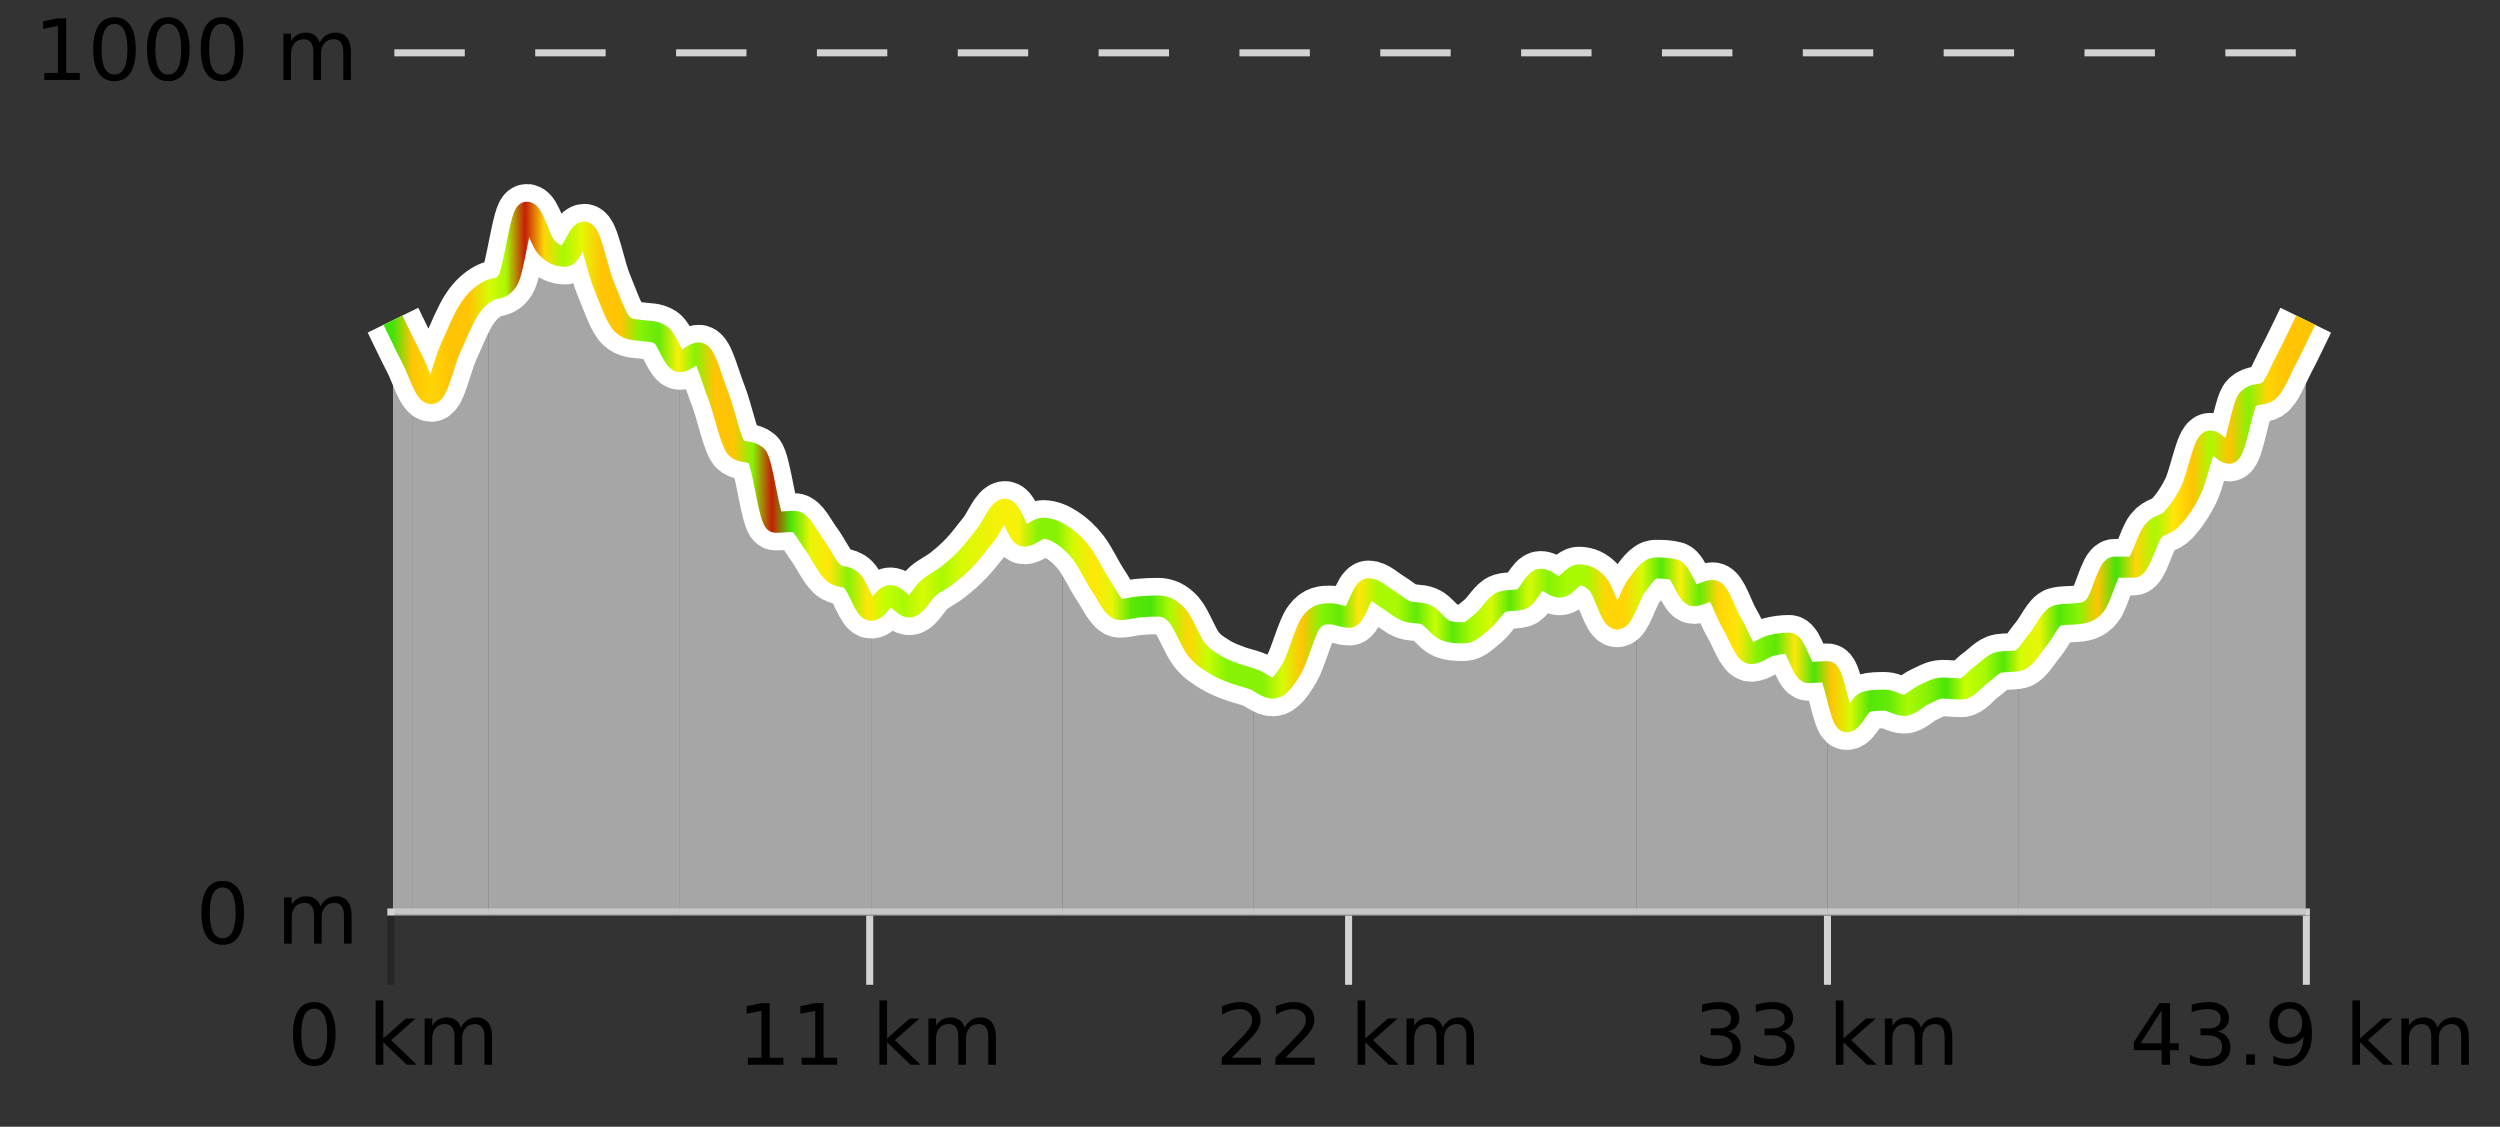 <?xml version="1.0" encoding="UTF-8"?>
<svg xmlns="http://www.w3.org/2000/svg" xmlns:xlink="http://www.w3.org/1999/xlink" width="355pt" height="160pt" viewBox="0 0 355 160" version="1.1">
<rect x="0" y="0" width="355" height="160" fill="#333333" stroke="none"/>
<defs>
<clipPath id="clip1">
  <path d="M 313 45 L 327.414 45 L 327.414 129.84 L 313 129.84 Z M 313 45 "/>
</clipPath>
<clipPath id="clip2">
  <path d="M 286 62 L 314 62 L 314 129.84 L 286 129.84 Z M 286 62 "/>
</clipPath>
<clipPath id="clip3">
  <path d="M 259 93 L 287 93 L 287 129.84 L 259 129.84 Z M 259 93 "/>
</clipPath>
<clipPath id="clip4">
  <path d="M 232 80 L 260 80 L 260 129.84 L 232 129.84 Z M 232 80 "/>
</clipPath>
<clipPath id="clip5">
  <path d="M 205 81 L 233 81 L 233 129.84 L 205 129.84 Z M 205 81 "/>
</clipPath>
<clipPath id="clip6">
  <path d="M 178 83 L 206 83 L 206 129.84 L 178 129.84 Z M 178 83 "/>
</clipPath>
<clipPath id="clip7">
  <path d="M 150 76 L 179 76 L 179 129.84 L 150 129.84 Z M 150 76 "/>
</clipPath>
<clipPath id="clip8">
  <path d="M 123 72 L 151 72 L 151 129.84 L 123 129.84 Z M 123 72 "/>
</clipPath>
<clipPath id="clip9">
  <path d="M 96 50 L 124 50 L 124 129.84 L 96 129.84 Z M 96 50 "/>
</clipPath>
<clipPath id="clip10">
  <path d="M 69 30 L 97 30 L 97 129.84 L 69 129.84 Z M 69 30 "/>
</clipPath>
<clipPath id="clip11">
  <path d="M 58 41 L 70 41 L 70 129.84 L 58 129.84 Z M 58 41 "/>
</clipPath>
<clipPath id="clip12">
  <path d="M 55.805 45 L 59 45 L 59 129.84 L 55.805 129.84 Z M 55.805 45 "/>
</clipPath>
<clipPath id="clip13">
  <path d="M 51.805 3.199 L 331.414 3.199 L 331.414 133.84 L 51.805 133.84 Z M 51.805 3.199 "/>
</clipPath>
<clipPath id="clip14">
  <path d="M 54.305 5.699 L 328.914 5.699 L 328.914 131.34 L 54.305 131.34 Z M 54.305 5.699 "/>
</clipPath>
<linearGradient id="linear0" gradientUnits="userSpaceOnUse" x1="55.803" y1="0" x2="327.414" y2="0" >
<stop offset="0" style="stop-color:rgb(26.275%,89.02%,3.529%);stop-opacity:1;"/>
<stop offset="0.01" style="stop-color:rgb(100%,76.863%,1.176%);stop-opacity:1;"/>
<stop offset="0.02" style="stop-color:rgb(100%,83.529%,2.353%);stop-opacity:1;"/>
<stop offset="0.03" style="stop-color:rgb(100%,76.863%,1.176%);stop-opacity:1;"/>
<stop offset="0.04" style="stop-color:rgb(100%,76.863%,1.176%);stop-opacity:1;"/>
<stop offset="0.05" style="stop-color:rgb(84.314%,98.039%,1.176%);stop-opacity:1;"/>
<stop offset="0.059" style="stop-color:rgb(66.275%,97.647%,0.784%);stop-opacity:1;"/>
<stop offset="0.069" style="stop-color:rgb(76.863%,11.765%,1.569%);stop-opacity:1;"/>
<stop offset="0.079" style="stop-color:rgb(100%,83.529%,2.353%);stop-opacity:1;"/>
<stop offset="0.089" style="stop-color:rgb(66.275%,97.647%,0.784%);stop-opacity:1;"/>
<stop offset="0.099" style="stop-color:rgb(90.588%,96.078%,2.353%);stop-opacity:1;"/>
<stop offset="0.109" style="stop-color:rgb(100%,76.863%,1.176%);stop-opacity:1;"/>
<stop offset="0.119" style="stop-color:rgb(100%,76.863%,1.176%);stop-opacity:1;"/>
<stop offset="0.129" style="stop-color:rgb(52.941%,94.902%,1.569%);stop-opacity:1;"/>
<stop offset="0.139" style="stop-color:rgb(39.608%,91.765%,2.745%);stop-opacity:1;"/>
<stop offset="0.149" style="stop-color:rgb(96.863%,94.51%,3.529%);stop-opacity:1;"/>
<stop offset="0.158" style="stop-color:rgb(52.941%,94.902%,1.569%);stop-opacity:1;"/>
<stop offset="0.168" style="stop-color:rgb(100%,76.863%,1.176%);stop-opacity:1;"/>
<stop offset="0.178" style="stop-color:rgb(100%,76.863%,1.176%);stop-opacity:1;"/>
<stop offset="0.188" style="stop-color:rgb(52.941%,94.902%,1.569%);stop-opacity:1;"/>
<stop offset="0.198" style="stop-color:rgb(76.863%,11.765%,1.569%);stop-opacity:1;"/>
<stop offset="0.208" style="stop-color:rgb(29.02%,89.412%,3.529%);stop-opacity:1;"/>
<stop offset="0.218" style="stop-color:rgb(90.588%,96.078%,2.353%);stop-opacity:1;"/>
<stop offset="0.228" style="stop-color:rgb(100%,90.196%,3.529%);stop-opacity:1;"/>
<stop offset="0.238" style="stop-color:rgb(52.941%,94.902%,1.569%);stop-opacity:1;"/>
<stop offset="0.248" style="stop-color:rgb(100%,90.196%,3.529%);stop-opacity:1;"/>
<stop offset="0.257" style="stop-color:rgb(78.039%,99.608%,0.392%);stop-opacity:1;"/>
<stop offset="0.267" style="stop-color:rgb(66.275%,97.647%,0.784%);stop-opacity:1;"/>
<stop offset="0.277" style="stop-color:rgb(84.314%,98.039%,1.176%);stop-opacity:1;"/>
<stop offset="0.287" style="stop-color:rgb(66.275%,97.647%,0.784%);stop-opacity:1;"/>
<stop offset="0.297" style="stop-color:rgb(84.314%,98.039%,1.176%);stop-opacity:1;"/>
<stop offset="0.307" style="stop-color:rgb(90.588%,96.078%,2.353%);stop-opacity:1;"/>
<stop offset="0.317" style="stop-color:rgb(96.863%,94.51%,3.529%);stop-opacity:1;"/>
<stop offset="0.327" style="stop-color:rgb(96.863%,94.51%,3.529%);stop-opacity:1;"/>
<stop offset="0.337" style="stop-color:rgb(52.941%,94.902%,1.569%);stop-opacity:1;"/>
<stop offset="0.347" style="stop-color:rgb(52.941%,94.902%,1.569%);stop-opacity:1;"/>
<stop offset="0.356" style="stop-color:rgb(84.314%,98.039%,1.176%);stop-opacity:1;"/>
<stop offset="0.366" style="stop-color:rgb(100%,90.196%,3.529%);stop-opacity:1;"/>
<stop offset="0.376" style="stop-color:rgb(90.588%,96.078%,2.353%);stop-opacity:1;"/>
<stop offset="0.386" style="stop-color:rgb(35.686%,90.98%,2.745%);stop-opacity:1;"/>
<stop offset="0.396" style="stop-color:rgb(29.02%,89.412%,3.529%);stop-opacity:1;"/>
<stop offset="0.406" style="stop-color:rgb(66.275%,97.647%,0.784%);stop-opacity:1;"/>
<stop offset="0.416" style="stop-color:rgb(100%,83.529%,2.353%);stop-opacity:1;"/>
<stop offset="0.426" style="stop-color:rgb(78.039%,99.608%,0.392%);stop-opacity:1;"/>
<stop offset="0.436" style="stop-color:rgb(52.941%,94.902%,1.569%);stop-opacity:1;"/>
<stop offset="0.446" style="stop-color:rgb(52.941%,94.902%,1.569%);stop-opacity:1;"/>
<stop offset="0.455" style="stop-color:rgb(52.941%,94.902%,1.569%);stop-opacity:1;"/>
<stop offset="0.465" style="stop-color:rgb(84.314%,98.039%,1.176%);stop-opacity:1;"/>
<stop offset="0.475" style="stop-color:rgb(100%,76.863%,1.176%);stop-opacity:1;"/>
<stop offset="0.485" style="stop-color:rgb(52.941%,94.902%,1.569%);stop-opacity:1;"/>
<stop offset="0.495" style="stop-color:rgb(38.431%,91.765%,2.745%);stop-opacity:1;"/>
<stop offset="0.505" style="stop-color:rgb(100%,90.196%,3.529%);stop-opacity:1;"/>
<stop offset="0.515" style="stop-color:rgb(66.275%,97.647%,0.784%);stop-opacity:1;"/>
<stop offset="0.525" style="stop-color:rgb(66.275%,97.647%,0.784%);stop-opacity:1;"/>
<stop offset="0.535" style="stop-color:rgb(38.431%,91.765%,2.745%);stop-opacity:1;"/>
<stop offset="0.545" style="stop-color:rgb(78.039%,99.608%,0.392%);stop-opacity:1;"/>
<stop offset="0.554" style="stop-color:rgb(35.686%,90.98%,2.745%);stop-opacity:1;"/>
<stop offset="0.564" style="stop-color:rgb(66.275%,97.647%,0.784%);stop-opacity:1;"/>
<stop offset="0.574" style="stop-color:rgb(84.314%,98.039%,1.176%);stop-opacity:1;"/>
<stop offset="0.584" style="stop-color:rgb(35.686%,90.98%,2.745%);stop-opacity:1;"/>
<stop offset="0.594" style="stop-color:rgb(84.314%,98.039%,1.176%);stop-opacity:1;"/>
<stop offset="0.604" style="stop-color:rgb(52.941%,94.902%,1.569%);stop-opacity:1;"/>
<stop offset="0.614" style="stop-color:rgb(66.275%,97.647%,0.784%);stop-opacity:1;"/>
<stop offset="0.624" style="stop-color:rgb(66.275%,97.647%,0.784%);stop-opacity:1;"/>
<stop offset="0.634" style="stop-color:rgb(100%,83.529%,2.353%);stop-opacity:1;"/>
<stop offset="0.644" style="stop-color:rgb(100%,83.529%,2.353%);stop-opacity:1;"/>
<stop offset="0.653" style="stop-color:rgb(84.314%,98.039%,1.176%);stop-opacity:1;"/>
<stop offset="0.663" style="stop-color:rgb(32.941%,90.588%,3.137%);stop-opacity:1;"/>
<stop offset="0.673" style="stop-color:rgb(96.863%,94.51%,3.529%);stop-opacity:1;"/>
<stop offset="0.683" style="stop-color:rgb(39.608%,91.765%,2.745%);stop-opacity:1;"/>
<stop offset="0.693" style="stop-color:rgb(100%,83.529%,2.353%);stop-opacity:1;"/>
<stop offset="0.703" style="stop-color:rgb(100%,90.196%,3.529%);stop-opacity:1;"/>
<stop offset="0.713" style="stop-color:rgb(52.941%,94.902%,1.569%);stop-opacity:1;"/>
<stop offset="0.723" style="stop-color:rgb(35.686%,90.98%,2.745%);stop-opacity:1;"/>
<stop offset="0.733" style="stop-color:rgb(100%,90.196%,3.529%);stop-opacity:1;"/>
<stop offset="0.743" style="stop-color:rgb(29.02%,89.412%,3.529%);stop-opacity:1;"/>
<stop offset="0.752" style="stop-color:rgb(100%,76.863%,1.176%);stop-opacity:1;"/>
<stop offset="0.762" style="stop-color:rgb(84.314%,98.039%,1.176%);stop-opacity:1;"/>
<stop offset="0.772" style="stop-color:rgb(32.941%,90.588%,3.137%);stop-opacity:1;"/>
<stop offset="0.782" style="stop-color:rgb(39.608%,91.765%,2.745%);stop-opacity:1;"/>
<stop offset="0.792" style="stop-color:rgb(66.275%,97.647%,0.784%);stop-opacity:1;"/>
<stop offset="0.802" style="stop-color:rgb(52.941%,94.902%,1.569%);stop-opacity:1;"/>
<stop offset="0.812" style="stop-color:rgb(29.02%,89.412%,3.529%);stop-opacity:1;"/>
<stop offset="0.822" style="stop-color:rgb(78.039%,99.608%,0.392%);stop-opacity:1;"/>
<stop offset="0.832" style="stop-color:rgb(66.275%,97.647%,0.784%);stop-opacity:1;"/>
<stop offset="0.842" style="stop-color:rgb(32.941%,90.588%,3.137%);stop-opacity:1;"/>
<stop offset="0.851" style="stop-color:rgb(84.314%,98.039%,1.176%);stop-opacity:1;"/>
<stop offset="0.861" style="stop-color:rgb(90.588%,96.078%,2.353%);stop-opacity:1;"/>
<stop offset="0.871" style="stop-color:rgb(32.941%,90.588%,3.137%);stop-opacity:1;"/>
<stop offset="0.881" style="stop-color:rgb(52.941%,94.902%,1.569%);stop-opacity:1;"/>
<stop offset="0.891" style="stop-color:rgb(100%,76.863%,1.176%);stop-opacity:1;"/>
<stop offset="0.901" style="stop-color:rgb(26.275%,89.02%,3.529%);stop-opacity:1;"/>
<stop offset="0.911" style="stop-color:rgb(100%,83.529%,2.353%);stop-opacity:1;"/>
<stop offset="0.921" style="stop-color:rgb(66.275%,97.647%,0.784%);stop-opacity:1;"/>
<stop offset="0.931" style="stop-color:rgb(100%,90.196%,3.529%);stop-opacity:1;"/>
<stop offset="0.941" style="stop-color:rgb(100%,76.863%,1.176%);stop-opacity:1;"/>
<stop offset="0.95" style="stop-color:rgb(66.275%,97.647%,0.784%);stop-opacity:1;"/>
<stop offset="0.96" style="stop-color:rgb(100%,76.863%,1.176%);stop-opacity:1;"/>
<stop offset="0.97" style="stop-color:rgb(52.941%,94.902%,1.569%);stop-opacity:1;"/>
<stop offset="0.98" style="stop-color:rgb(100%,83.529%,2.353%);stop-opacity:1;"/>
<stop offset="0.99" style="stop-color:rgb(100%,76.863%,1.176%);stop-opacity:1;"/>
<stop offset="1" style="stop-color:rgb(100%,76.863%,1.176%);stop-opacity:1;"/>
</linearGradient>
</defs>
<g id="surface1">
<path style="fill:none;stroke-width:1;stroke-linecap:butt;stroke-linejoin:miter;stroke:rgb(0%,0%,0%);stroke-opacity:0.247;stroke-miterlimit:10;" d="M 55.5 130 L 55.5 139.84 "/>
<path style="fill:none;stroke-width:1;stroke-linecap:butt;stroke-linejoin:miter;stroke:rgb(82.353%,82.353%,82.353%);stroke-opacity:1;stroke-miterlimit:10;" d="M 123.5 130 L 123.5 139.84 "/>
<path style="fill:none;stroke-width:1;stroke-linecap:butt;stroke-linejoin:miter;stroke:rgb(82.353%,82.353%,82.353%);stroke-opacity:1;stroke-miterlimit:10;" d="M 191.5 130 L 191.5 139.84 "/>
<path style="fill:none;stroke-width:1;stroke-linecap:butt;stroke-linejoin:miter;stroke:rgb(82.353%,82.353%,82.353%);stroke-opacity:1;stroke-miterlimit:10;" d="M 259.5 130 L 259.5 139.84 "/>
<path style="fill:none;stroke-width:1;stroke-linecap:butt;stroke-linejoin:miter;stroke:rgb(82.353%,82.353%,82.353%);stroke-opacity:1;stroke-miterlimit:10;" d="M 327.5 130 L 327.5 139.84 "/>
<path style="fill:none;stroke-width:1;stroke-linecap:butt;stroke-linejoin:miter;stroke:rgb(82.353%,82.353%,82.353%);stroke-opacity:1;stroke-miterlimit:10;" d="M 55 129.5 L 328 129.5 "/>
<path style=" stroke:none;fill-rule:nonzero;fill:rgb(0%,0%,0%);fill-opacity:1;" d="M 44.617 143.227 C 44.012 143.227 43.555 143.531 43.242 144.133 C 42.938 144.727 42.789 145.629 42.789 146.836 C 42.789 148.035 42.938 148.938 43.242 149.539 C 43.555 150.133 44.012 150.43 44.617 150.43 C 45.23 150.43 45.688 150.133 45.992 149.539 C 46.305 148.938 46.461 148.035 46.461 146.836 C 46.461 145.629 46.305 144.727 45.992 144.133 C 45.688 143.531 45.23 143.227 44.617 143.227 Z M 44.617 142.289 C 45.594 142.289 46.344 142.68 46.867 143.461 C 47.387 144.234 47.648 145.359 47.648 146.836 C 47.648 148.305 47.387 149.43 46.867 150.211 C 46.344 150.984 45.594 151.367 44.617 151.367 C 43.637 151.367 42.887 150.984 42.367 150.211 C 41.855 149.43 41.602 148.305 41.602 146.836 C 41.602 145.359 41.855 144.234 42.367 143.461 C 42.887 142.68 43.637 142.289 44.617 142.289 Z M 53.348 142.07 L 54.426 142.07 L 54.426 147.461 L 57.645 144.633 L 59.02 144.633 L 55.535 147.695 L 59.176 151.195 L 57.77 151.195 L 54.426 147.992 L 54.426 151.195 L 53.348 151.195 Z M 65.438 145.898 C 65.707 145.41 66.031 145.051 66.406 144.82 C 66.781 144.594 67.223 144.477 67.734 144.477 C 68.422 144.477 68.945 144.719 69.312 145.195 C 69.688 145.676 69.875 146.352 69.875 147.227 L 69.875 151.195 L 68.797 151.195 L 68.797 147.273 C 68.797 146.641 68.68 146.172 68.453 145.867 C 68.234 145.566 67.895 145.414 67.438 145.414 C 66.875 145.414 66.43 145.602 66.109 145.977 C 65.785 146.344 65.625 146.848 65.625 147.492 L 65.625 151.195 L 64.547 151.195 L 64.547 147.273 C 64.547 146.641 64.43 146.172 64.203 145.867 C 63.984 145.566 63.641 145.414 63.172 145.414 C 62.617 145.414 62.18 145.602 61.859 145.977 C 61.535 146.344 61.375 146.848 61.375 147.492 L 61.375 151.195 L 60.297 151.195 L 60.297 144.633 L 61.375 144.633 L 61.375 145.648 C 61.625 145.254 61.922 144.961 62.266 144.773 C 62.609 144.578 63.016 144.477 63.484 144.477 C 63.961 144.477 64.367 144.598 64.703 144.836 C 65.035 145.078 65.281 145.43 65.438 145.898 Z M 40.805 140.055 "/>
<path style=" stroke:none;fill-rule:nonzero;fill:rgb(0%,0%,0%);fill-opacity:1;" d="M 106.191 150.195 L 108.129 150.195 L 108.129 143.523 L 106.02 143.945 L 106.02 142.867 L 108.113 142.445 L 109.301 142.445 L 109.301 150.195 L 111.238 150.195 L 111.238 151.195 L 106.191 151.195 Z M 113.828 150.195 L 115.766 150.195 L 115.766 143.523 L 113.656 143.945 L 113.656 142.867 L 115.75 142.445 L 116.938 142.445 L 116.938 150.195 L 118.875 150.195 L 118.875 151.195 L 113.828 151.195 Z M 124.883 142.07 L 125.961 142.07 L 125.961 147.461 L 129.18 144.633 L 130.555 144.633 L 127.07 147.695 L 130.711 151.195 L 129.305 151.195 L 125.961 147.992 L 125.961 151.195 L 124.883 151.195 Z M 136.977 145.898 C 137.246 145.41 137.57 145.051 137.945 144.82 C 138.32 144.594 138.762 144.477 139.273 144.477 C 139.961 144.477 140.484 144.719 140.852 145.195 C 141.227 145.676 141.414 146.352 141.414 147.227 L 141.414 151.195 L 140.336 151.195 L 140.336 147.273 C 140.336 146.641 140.219 146.172 139.992 145.867 C 139.773 145.566 139.434 145.414 138.977 145.414 C 138.414 145.414 137.969 145.602 137.648 145.977 C 137.324 146.344 137.164 146.848 137.164 147.492 L 137.164 151.195 L 136.086 151.195 L 136.086 147.273 C 136.086 146.641 135.969 146.172 135.742 145.867 C 135.523 145.566 135.18 145.414 134.711 145.414 C 134.156 145.414 133.719 145.602 133.398 145.977 C 133.074 146.344 132.914 146.848 132.914 147.492 L 132.914 151.195 L 131.836 151.195 L 131.836 144.633 L 132.914 144.633 L 132.914 145.648 C 133.164 145.254 133.461 144.961 133.805 144.773 C 134.148 144.578 134.555 144.477 135.023 144.477 C 135.5 144.477 135.906 144.598 136.242 144.836 C 136.574 145.078 136.82 145.43 136.977 145.898 Z M 104.707 140.055 "/>
<path style=" stroke:none;fill-rule:nonzero;fill:rgb(0%,0%,0%);fill-opacity:1;" d="M 174.906 150.195 L 179.047 150.195 L 179.047 151.195 L 173.484 151.195 L 173.484 150.195 C 173.93 149.738 174.539 149.117 175.312 148.336 C 176.094 147.547 176.582 147.035 176.781 146.805 C 177.164 146.391 177.43 146.035 177.578 145.742 C 177.734 145.441 177.812 145.148 177.812 144.867 C 177.812 144.398 177.645 144.02 177.312 143.727 C 176.988 143.438 176.566 143.289 176.047 143.289 C 175.672 143.289 175.273 143.352 174.859 143.477 C 174.453 143.602 174.016 143.801 173.547 144.07 L 173.547 142.867 C 174.023 142.68 174.469 142.539 174.875 142.445 C 175.289 142.344 175.672 142.289 176.016 142.289 C 176.922 142.289 177.645 142.52 178.188 142.977 C 178.727 143.426 179 144.031 179 144.789 C 179 145.145 178.93 145.484 178.797 145.805 C 178.66 146.129 178.414 146.508 178.062 146.945 C 177.957 147.062 177.645 147.391 177.125 147.93 C 176.602 148.473 175.863 149.227 174.906 150.195 Z M 182.539 150.195 L 186.68 150.195 L 186.68 151.195 L 181.117 151.195 L 181.117 150.195 C 181.562 149.738 182.172 149.117 182.945 148.336 C 183.727 147.547 184.215 147.035 184.414 146.805 C 184.797 146.391 185.062 146.035 185.211 145.742 C 185.367 145.441 185.445 145.148 185.445 144.867 C 185.445 144.398 185.277 144.02 184.945 143.727 C 184.621 143.438 184.199 143.289 183.68 143.289 C 183.305 143.289 182.906 143.352 182.492 143.477 C 182.086 143.602 181.648 143.801 181.18 144.07 L 181.18 142.867 C 181.656 142.68 182.102 142.539 182.508 142.445 C 182.922 142.344 183.305 142.289 183.648 142.289 C 184.555 142.289 185.277 142.52 185.82 142.977 C 186.359 143.426 186.633 144.031 186.633 144.789 C 186.633 145.145 186.562 145.484 186.43 145.805 C 186.293 146.129 186.047 146.508 185.695 146.945 C 185.59 147.062 185.277 147.391 184.758 147.93 C 184.234 148.473 183.496 149.227 182.539 150.195 Z M 192.789 142.07 L 193.867 142.07 L 193.867 147.461 L 197.086 144.633 L 198.461 144.633 L 194.977 147.695 L 198.617 151.195 L 197.211 151.195 L 193.867 147.992 L 193.867 151.195 L 192.789 151.195 Z M 204.875 145.898 C 205.145 145.41 205.469 145.051 205.844 144.82 C 206.219 144.594 206.66 144.477 207.172 144.477 C 207.859 144.477 208.383 144.719 208.75 145.195 C 209.125 145.676 209.312 146.352 209.312 147.227 L 209.312 151.195 L 208.234 151.195 L 208.234 147.273 C 208.234 146.641 208.117 146.172 207.891 145.867 C 207.672 145.566 207.332 145.414 206.875 145.414 C 206.312 145.414 205.867 145.602 205.547 145.977 C 205.223 146.344 205.062 146.848 205.062 147.492 L 205.062 151.195 L 203.984 151.195 L 203.984 147.273 C 203.984 146.641 203.867 146.172 203.641 145.867 C 203.422 145.566 203.078 145.414 202.609 145.414 C 202.055 145.414 201.617 145.602 201.297 145.977 C 200.973 146.344 200.812 146.848 200.812 147.492 L 200.812 151.195 L 199.734 151.195 L 199.734 144.633 L 200.812 144.633 L 200.812 145.648 C 201.062 145.254 201.359 144.961 201.703 144.773 C 202.047 144.578 202.453 144.477 202.922 144.477 C 203.398 144.477 203.805 144.598 204.141 144.836 C 204.473 145.078 204.719 145.43 204.875 145.898 Z M 172.609 140.055 "/>
<path style=" stroke:none;fill-rule:nonzero;fill:rgb(0%,0%,0%);fill-opacity:1;" d="M 245.387 146.477 C 245.949 146.602 246.387 146.859 246.699 147.242 C 247.02 147.617 247.184 148.086 247.184 148.648 C 247.184 149.516 246.887 150.188 246.293 150.664 C 245.699 151.133 244.855 151.367 243.762 151.367 C 243.395 151.367 243.016 151.328 242.621 151.258 C 242.234 151.188 241.84 151.078 241.434 150.93 L 241.434 149.789 C 241.754 149.977 242.109 150.125 242.496 150.227 C 242.891 150.32 243.301 150.367 243.73 150.367 C 244.469 150.367 245.031 150.223 245.418 149.93 C 245.812 149.641 246.012 149.211 246.012 148.648 C 246.012 148.141 245.828 147.738 245.465 147.445 C 245.098 147.156 244.598 147.008 243.965 147.008 L 242.934 147.008 L 242.934 146.039 L 244.012 146.039 C 244.582 146.039 245.027 145.926 245.34 145.695 C 245.652 145.457 245.809 145.117 245.809 144.68 C 245.809 144.234 245.645 143.891 245.324 143.648 C 245.012 143.41 244.559 143.289 243.965 143.289 C 243.629 143.289 243.277 143.328 242.902 143.398 C 242.535 143.461 242.129 143.566 241.684 143.711 L 241.684 142.664 C 242.141 142.539 242.562 142.445 242.949 142.383 C 243.344 142.32 243.715 142.289 244.059 142.289 C 244.965 142.289 245.676 142.492 246.199 142.898 C 246.719 143.305 246.98 143.859 246.98 144.555 C 246.98 145.047 246.84 145.457 246.559 145.789 C 246.285 146.125 245.895 146.352 245.387 146.477 Z M 253.023 146.477 C 253.586 146.602 254.023 146.859 254.336 147.242 C 254.656 147.617 254.82 148.086 254.82 148.648 C 254.82 149.516 254.523 150.188 253.93 150.664 C 253.336 151.133 252.492 151.367 251.398 151.367 C 251.031 151.367 250.652 151.328 250.258 151.258 C 249.871 151.188 249.477 151.078 249.07 150.93 L 249.07 149.789 C 249.391 149.977 249.746 150.125 250.133 150.227 C 250.527 150.32 250.938 150.367 251.367 150.367 C 252.105 150.367 252.668 150.223 253.055 149.93 C 253.449 149.641 253.648 149.211 253.648 148.648 C 253.648 148.141 253.465 147.738 253.102 147.445 C 252.734 147.156 252.234 147.008 251.602 147.008 L 250.57 147.008 L 250.57 146.039 L 251.648 146.039 C 252.219 146.039 252.664 145.926 252.977 145.695 C 253.289 145.457 253.445 145.117 253.445 144.68 C 253.445 144.234 253.281 143.891 252.961 143.648 C 252.648 143.41 252.195 143.289 251.602 143.289 C 251.266 143.289 250.914 143.328 250.539 143.398 C 250.172 143.461 249.766 143.566 249.32 143.711 L 249.32 142.664 C 249.777 142.539 250.199 142.445 250.586 142.383 C 250.98 142.32 251.352 142.289 251.695 142.289 C 252.602 142.289 253.312 142.492 253.836 142.898 C 254.355 143.305 254.617 143.859 254.617 144.555 C 254.617 145.047 254.477 145.457 254.195 145.789 C 253.922 146.125 253.531 146.352 253.023 146.477 Z M 260.688 142.07 L 261.766 142.07 L 261.766 147.461 L 264.984 144.633 L 266.359 144.633 L 262.875 147.695 L 266.516 151.195 L 265.109 151.195 L 261.766 147.992 L 261.766 151.195 L 260.688 151.195 Z M 272.781 145.898 C 273.051 145.41 273.375 145.051 273.75 144.82 C 274.125 144.594 274.566 144.477 275.078 144.477 C 275.766 144.477 276.289 144.719 276.656 145.195 C 277.031 145.676 277.219 146.352 277.219 147.227 L 277.219 151.195 L 276.141 151.195 L 276.141 147.273 C 276.141 146.641 276.023 146.172 275.797 145.867 C 275.578 145.566 275.238 145.414 274.781 145.414 C 274.219 145.414 273.773 145.602 273.453 145.977 C 273.129 146.344 272.969 146.848 272.969 147.492 L 272.969 151.195 L 271.891 151.195 L 271.891 147.273 C 271.891 146.641 271.773 146.172 271.547 145.867 C 271.328 145.566 270.984 145.414 270.516 145.414 C 269.961 145.414 269.523 145.602 269.203 145.977 C 268.879 146.344 268.719 146.848 268.719 147.492 L 268.719 151.195 L 267.641 151.195 L 267.641 144.633 L 268.719 144.633 L 268.719 145.648 C 268.969 145.254 269.266 144.961 269.609 144.773 C 269.953 144.578 270.359 144.477 270.828 144.477 C 271.305 144.477 271.711 144.598 272.047 144.836 C 272.379 145.078 272.625 145.43 272.781 145.898 Z M 240.512 140.055 "/>
<path style=" stroke:none;fill-rule:nonzero;fill:rgb(0%,0%,0%);fill-opacity:1;" d="M 306.945 143.477 L 303.961 148.148 L 306.945 148.148 Z M 306.633 142.445 L 308.133 142.445 L 308.133 148.148 L 309.383 148.148 L 309.383 149.133 L 308.133 149.133 L 308.133 151.195 L 306.945 151.195 L 306.945 149.133 L 303.008 149.133 L 303.008 147.992 Z M 314.922 146.477 C 315.484 146.602 315.922 146.859 316.234 147.242 C 316.555 147.617 316.719 148.086 316.719 148.648 C 316.719 149.516 316.422 150.188 315.828 150.664 C 315.234 151.133 314.391 151.367 313.297 151.367 C 312.93 151.367 312.551 151.328 312.156 151.258 C 311.77 151.188 311.375 151.078 310.969 150.93 L 310.969 149.789 C 311.289 149.977 311.645 150.125 312.031 150.227 C 312.426 150.32 312.836 150.367 313.266 150.367 C 314.004 150.367 314.566 150.223 314.953 149.93 C 315.348 149.641 315.547 149.211 315.547 148.648 C 315.547 148.141 315.363 147.738 315 147.445 C 314.633 147.156 314.133 147.008 313.5 147.008 L 312.469 147.008 L 312.469 146.039 L 313.547 146.039 C 314.117 146.039 314.562 145.926 314.875 145.695 C 315.188 145.457 315.344 145.117 315.344 144.68 C 315.344 144.234 315.18 143.891 314.859 143.648 C 314.547 143.41 314.094 143.289 313.5 143.289 C 313.164 143.289 312.812 143.328 312.438 143.398 C 312.07 143.461 311.664 143.566 311.219 143.711 L 311.219 142.664 C 311.676 142.539 312.098 142.445 312.484 142.383 C 312.879 142.32 313.25 142.289 313.594 142.289 C 314.5 142.289 315.211 142.492 315.734 142.898 C 316.254 143.305 316.516 143.859 316.516 144.555 C 316.516 145.047 316.375 145.457 316.094 145.789 C 315.82 146.125 315.43 146.352 314.922 146.477 Z M 318.965 149.711 L 320.199 149.711 L 320.199 151.195 L 318.965 151.195 Z M 322.812 151.008 L 322.812 149.93 C 323.113 150.078 323.414 150.188 323.719 150.258 C 324.02 150.332 324.32 150.367 324.625 150.367 C 325.406 150.367 326 150.109 326.406 149.586 C 326.82 149.055 327.055 148.254 327.109 147.18 C 326.891 147.523 326.602 147.785 326.25 147.961 C 325.906 148.141 325.52 148.227 325.094 148.227 C 324.219 148.227 323.523 147.969 323.016 147.445 C 322.504 146.914 322.25 146.188 322.25 145.258 C 322.25 144.363 322.516 143.645 323.047 143.102 C 323.578 142.562 324.285 142.289 325.172 142.289 C 326.18 142.289 326.953 142.68 327.484 143.461 C 328.023 144.234 328.297 145.359 328.297 146.836 C 328.297 148.211 327.969 149.312 327.312 150.133 C 326.656 150.957 325.773 151.367 324.672 151.367 C 324.367 151.367 324.066 151.336 323.766 151.273 C 323.461 151.219 323.145 151.133 322.812 151.008 Z M 325.172 147.305 C 325.703 147.305 326.125 147.125 326.438 146.758 C 326.75 146.395 326.906 145.895 326.906 145.258 C 326.906 144.633 326.75 144.141 326.438 143.773 C 326.125 143.41 325.703 143.227 325.172 143.227 C 324.641 143.227 324.219 143.41 323.906 143.773 C 323.602 144.141 323.453 144.633 323.453 145.258 C 323.453 145.895 323.602 146.395 323.906 146.758 C 324.219 147.125 324.641 147.305 325.172 147.305 Z M 334.039 142.07 L 335.117 142.07 L 335.117 147.461 L 338.336 144.633 L 339.711 144.633 L 336.227 147.695 L 339.867 151.195 L 338.461 151.195 L 335.117 147.992 L 335.117 151.195 L 334.039 151.195 Z M 346.133 145.898 C 346.402 145.41 346.727 145.051 347.102 144.82 C 347.477 144.594 347.918 144.477 348.43 144.477 C 349.117 144.477 349.641 144.719 350.008 145.195 C 350.383 145.676 350.57 146.352 350.57 147.227 L 350.57 151.195 L 349.492 151.195 L 349.492 147.273 C 349.492 146.641 349.375 146.172 349.148 145.867 C 348.93 145.566 348.59 145.414 348.133 145.414 C 347.57 145.414 347.125 145.602 346.805 145.977 C 346.48 146.344 346.32 146.848 346.32 147.492 L 346.32 151.195 L 345.242 151.195 L 345.242 147.273 C 345.242 146.641 345.125 146.172 344.898 145.867 C 344.68 145.566 344.336 145.414 343.867 145.414 C 343.312 145.414 342.875 145.602 342.555 145.977 C 342.23 146.344 342.07 146.848 342.07 147.492 L 342.07 151.195 L 340.992 151.195 L 340.992 144.633 L 342.07 144.633 L 342.07 145.648 C 342.32 145.254 342.617 144.961 342.961 144.773 C 343.305 144.578 343.711 144.477 344.18 144.477 C 344.656 144.477 345.062 144.598 345.398 144.836 C 345.73 145.078 345.977 145.43 346.133 145.898 Z M 302.414 140.055 "/>
<path style="fill:none;stroke-width:1;stroke-linecap:butt;stroke-linejoin:miter;stroke:rgb(82.353%,82.353%,82.353%);stroke-opacity:1;stroke-dasharray:10,10;stroke-miterlimit:10;" d="M 56 7.5 L 327.414 7.5 "/>
<path style="fill:none;stroke-width:1;stroke-linecap:butt;stroke-linejoin:miter;stroke:rgb(0%,0%,0%);stroke-opacity:0.247;stroke-miterlimit:10;" d="M 56 129.5 L 327.414 129.5 "/>
<g clip-path="url(#clip1)" clip-rule="nonzero">
<path style=" stroke:none;fill-rule:nonzero;fill:rgb(84.706%,84.706%,84.706%);fill-opacity:0.698;" d="M 313.832 62.633 C 314.738 63.207 315.645 64.352 316.551 64.352 C 317.453 64.352 318.359 57.449 319.266 56.625 C 320.172 55.801 321.078 56.176 321.98 55.645 C 322.887 55.109 323.793 52.68 324.699 50.984 C 325.602 49.285 326.508 47.305 327.414 45.465 L 327.414 129.84 L 313.832 129.84 Z M 313.832 62.633 "/>
</g>
<g clip-path="url(#clip2)" clip-rule="nonzero">
<path style=" stroke:none;fill-rule:nonzero;fill:rgb(84.706%,84.706%,84.706%);fill-opacity:0.698;" d="M 286.672 93.785 C 287.578 92.801 288.484 91.902 289.387 90.84 C 290.293 89.777 291.199 87.633 292.105 87.406 C 293.012 87.18 293.914 87.254 294.82 87.16 C 295.727 87.07 296.633 87.039 297.535 85.934 C 298.441 84.832 299.348 80.539 300.254 80.539 C 301.16 80.539 302.062 80.539 302.969 80.539 C 303.875 80.539 304.781 76.656 305.684 75.512 C 306.59 74.367 307.496 74.652 308.402 73.672 C 309.309 72.691 310.211 71.465 311.117 69.625 C 312.023 67.785 312.93 64.965 313.832 62.633 L 313.832 129.84 L 286.672 129.84 Z M 286.672 93.785 "/>
</g>
<g clip-path="url(#clip3)" clip-rule="nonzero">
<path style=" stroke:none;fill-rule:nonzero;fill:rgb(84.706%,84.706%,84.706%);fill-opacity:0.698;" d="M 259.512 95.379 C 260.418 97.75 261.32 102.492 262.227 102.492 C 263.133 102.492 264.039 99.914 264.945 99.672 C 265.848 99.426 266.754 99.426 267.66 99.426 C 268.566 99.426 269.469 100.16 270.375 100.16 C 271.281 100.16 272.188 99.098 273.094 98.688 C 273.996 98.281 274.902 97.707 275.809 97.707 C 276.715 97.707 277.617 97.832 278.523 97.832 C 279.43 97.832 280.336 96.504 281.238 95.867 C 282.145 95.234 283.051 94.27 283.957 94.027 C 284.863 93.789 285.766 93.84 286.672 93.785 L 286.672 129.84 L 259.512 129.84 Z M 259.512 95.379 "/>
</g>
<g clip-path="url(#clip4)" clip-rule="nonzero">
<path style=" stroke:none;fill-rule:nonzero;fill:rgb(84.706%,84.706%,84.706%);fill-opacity:0.698;" d="M 232.352 83.238 C 233.254 82.379 234.16 80.66 235.066 80.66 C 235.973 80.66 236.879 80.66 237.781 80.906 C 238.688 81.152 239.594 84.586 240.5 84.586 C 241.402 84.586 242.309 83.852 243.215 83.852 C 244.121 83.852 245.023 87.02 245.93 88.512 C 246.836 90.004 247.742 92.801 248.648 92.801 C 249.551 92.801 250.457 91.945 251.363 91.699 C 252.27 91.453 253.172 91.332 254.078 91.332 C 254.984 91.332 255.891 95.5 256.797 95.5 C 257.699 95.5 258.605 95.418 259.512 95.379 L 259.512 129.84 L 232.352 129.84 Z M 232.352 83.238 "/>
</g>
<g clip-path="url(#clip5)" clip-rule="nonzero">
<path style=" stroke:none;fill-rule:nonzero;fill:rgb(84.706%,84.706%,84.706%);fill-opacity:0.698;" d="M 205.188 89.492 C 206.094 89.613 207 89.859 207.906 89.859 C 208.812 89.859 209.715 88.879 210.621 88.141 C 211.527 87.406 212.434 85.699 213.336 85.445 C 214.242 85.188 215.148 85.34 216.055 85.078 C 216.957 84.812 217.863 82.254 218.77 82.254 C 219.676 82.254 220.582 83.359 221.484 83.359 C 222.391 83.359 223.297 81.641 224.203 81.641 C 225.105 81.641 226.012 81.949 226.918 82.992 C 227.824 84.035 228.73 87.898 229.633 87.898 C 230.539 87.898 231.445 84.789 232.352 83.238 L 232.352 129.84 L 205.188 129.84 Z M 205.188 89.492 "/>
</g>
<g clip-path="url(#clip6)" clip-rule="nonzero">
<path style=" stroke:none;fill-rule:nonzero;fill:rgb(84.706%,84.706%,84.706%);fill-opacity:0.698;" d="M 178.027 96.48 C 178.934 96.891 179.84 97.707 180.742 97.707 C 181.648 97.707 182.555 96.441 183.461 94.887 C 184.367 93.336 185.27 89.613 186.176 88.387 C 187.082 87.16 187.988 87.16 188.891 87.16 C 189.797 87.16 190.703 87.652 191.609 87.652 C 192.516 87.652 193.418 83.605 194.324 83.605 C 195.23 83.605 196.137 84.547 197.039 85.078 C 197.945 85.609 198.852 86.484 199.758 86.793 C 200.664 87.105 201.566 86.902 202.473 87.285 C 203.379 87.664 204.285 88.754 205.188 89.492 L 205.188 129.84 L 178.027 129.84 Z M 178.027 96.48 "/>
</g>
<g clip-path="url(#clip7)" clip-rule="nonzero">
<path style=" stroke:none;fill-rule:nonzero;fill:rgb(84.706%,84.706%,84.706%);fill-opacity:0.698;" d="M 150.867 76 C 151.773 76.859 152.676 77.391 153.582 78.578 C 154.488 79.762 155.395 81.785 156.301 83.113 C 157.203 84.441 158.109 86.547 159.016 86.547 C 159.922 86.547 160.824 86.262 161.73 86.18 C 162.637 86.098 163.543 86.059 164.449 86.059 C 165.352 86.059 166.258 86.383 167.164 87.406 C 168.07 88.43 168.973 91.023 169.879 92.191 C 170.785 93.355 171.691 93.824 172.598 94.398 C 173.5 94.969 174.406 95.277 175.312 95.625 C 176.219 95.973 177.121 96.195 178.027 96.48 L 178.027 129.84 L 150.867 129.84 Z M 150.867 76 "/>
</g>
<g clip-path="url(#clip8)" clip-rule="nonzero">
<path style=" stroke:none;fill-rule:nonzero;fill:rgb(84.706%,84.706%,84.706%);fill-opacity:0.698;" d="M 123.707 86.672 C 124.609 85.977 125.516 84.586 126.422 84.586 C 127.328 84.586 128.234 86.18 129.137 86.18 C 130.043 86.18 130.949 84.238 131.855 83.48 C 132.758 82.727 133.664 82.359 134.57 81.641 C 135.477 80.926 136.383 80.148 137.285 79.191 C 138.191 78.23 139.098 77.023 140.004 75.879 C 140.906 74.734 141.812 72.32 142.719 72.32 C 143.625 72.32 144.527 76.125 145.434 76.125 C 146.34 76.125 147.246 75.02 148.152 75.02 C 149.055 75.02 149.961 75.676 150.867 76 L 150.867 129.84 L 123.707 129.84 Z M 123.707 86.672 "/>
</g>
<g clip-path="url(#clip9)" clip-rule="nonzero">
<path style=" stroke:none;fill-rule:nonzero;fill:rgb(84.706%,84.706%,84.706%);fill-opacity:0.698;" d="M 96.543 51.352 C 97.449 50.941 98.355 50.125 99.262 50.125 C 100.168 50.125 101.07 53.863 101.977 56.133 C 102.883 58.402 103.789 63.113 104.691 63.738 C 105.598 64.359 106.504 63.961 107.41 64.719 C 108.312 65.477 109.219 74.16 110.125 74.16 C 111.031 74.16 111.938 74.039 112.84 74.039 C 113.746 74.039 114.652 76.02 115.559 77.227 C 116.461 78.434 117.367 80.418 118.273 81.273 C 119.18 82.133 120.086 81.625 120.988 82.5 C 121.895 83.379 122.801 85.281 123.707 86.672 L 123.707 129.84 L 96.543 129.84 Z M 96.543 51.352 "/>
</g>
<g clip-path="url(#clip10)" clip-rule="nonzero">
<path style=" stroke:none;fill-rule:nonzero;fill:rgb(84.706%,84.706%,84.706%);fill-opacity:0.698;" d="M 69.383 41.293 C 70.289 40.918 71.195 41.246 72.102 39.82 C 73.004 38.398 73.91 30.133 74.816 30.133 C 75.723 30.133 76.625 33.996 77.531 35.039 C 78.438 36.082 79.344 36.387 80.246 36.387 C 81.152 36.387 82.059 32.953 82.965 32.953 C 83.871 32.953 84.773 38.125 85.68 40.312 C 86.586 42.5 87.492 45.238 88.395 46.078 C 89.301 46.914 90.207 46.785 91.113 46.934 C 92.02 47.086 92.922 46.953 93.828 47.547 C 94.734 48.145 95.641 50.082 96.543 51.352 L 96.543 129.84 L 69.383 129.84 Z M 69.383 41.293 "/>
</g>
<g clip-path="url(#clip11)" clip-rule="nonzero">
<path style=" stroke:none;fill-rule:nonzero;fill:rgb(84.706%,84.706%,84.706%);fill-opacity:0.698;" d="M 58.52 50.984 C 59.426 52.617 60.328 55.887 61.234 55.887 C 62.141 55.887 63.047 51.516 63.953 49.512 C 64.855 47.508 65.762 45.238 66.668 43.871 C 67.574 42.5 68.477 42.152 69.383 41.293 L 69.383 129.84 L 58.52 129.84 Z M 58.52 50.984 "/>
</g>
<g clip-path="url(#clip12)" clip-rule="nonzero">
<path style=" stroke:none;fill-rule:nonzero;fill:rgb(84.706%,84.706%,84.706%);fill-opacity:0.698;" d="M 55.805 45.465 C 56.707 47.305 57.613 49.145 58.52 50.984 L 58.52 129.84 L 55.805 129.84 Z M 55.805 45.465 "/>
</g>
<g clip-path="url(#clip13)" clip-rule="nonzero">
<path style="fill:none;stroke-width:8;stroke-linecap:butt;stroke-linejoin:miter;stroke:rgb(100%,100%,100%);stroke-opacity:1;stroke-miterlimit:10;" d="M 55.805 45.465 C 56.707 47.305 57.613 49.246 58.52 50.984 C 59.426 52.719 60.328 55.887 61.234 55.887 C 62.141 55.887 63.047 51.516 63.953 49.512 C 64.855 47.508 65.762 45.238 66.668 43.871 C 67.574 42.5 68.477 41.797 69.383 41.293 C 70.289 40.793 71.195 41.207 72.102 39.82 C 73.004 38.438 73.91 30.133 74.816 30.133 C 75.723 30.133 76.625 33.996 77.531 35.039 C 78.438 36.082 79.344 36.387 80.246 36.387 C 81.152 36.387 82.059 32.953 82.965 32.953 C 83.871 32.953 84.773 38.125 85.68 40.312 C 86.586 42.5 87.492 45.238 88.395 46.078 C 89.301 46.914 90.207 46.785 91.113 46.934 C 92.02 47.086 92.922 46.953 93.828 47.547 C 94.734 48.145 95.641 51.352 96.543 51.352 C 97.449 51.352 98.355 50.125 99.262 50.125 C 100.168 50.125 101.07 53.863 101.977 56.133 C 102.883 58.402 103.789 63.113 104.691 63.738 C 105.598 64.359 106.504 63.961 107.41 64.719 C 108.312 65.477 109.219 74.16 110.125 74.16 C 111.031 74.16 111.938 74.039 112.84 74.039 C 113.746 74.039 114.652 76.02 115.559 77.227 C 116.461 78.434 117.367 80.418 118.273 81.273 C 119.18 82.133 120.086 81.625 120.988 82.5 C 121.895 83.379 122.801 86.672 123.707 86.672 C 124.609 86.672 125.516 84.586 126.422 84.586 C 127.328 84.586 128.234 86.18 129.137 86.18 C 130.043 86.18 130.949 84.238 131.855 83.48 C 132.758 82.727 133.664 82.359 134.57 81.641 C 135.477 80.926 136.383 80.148 137.285 79.191 C 138.191 78.23 139.098 77.023 140.004 75.879 C 140.906 74.734 141.812 72.32 142.719 72.32 C 143.625 72.32 144.527 76.125 145.434 76.125 C 146.34 76.125 147.246 75.02 148.152 75.02 C 149.055 75.02 149.961 75.41 150.867 76 C 151.773 76.594 152.676 77.391 153.582 78.578 C 154.488 79.762 155.395 81.785 156.301 83.113 C 157.203 84.441 158.109 86.547 159.016 86.547 C 159.922 86.547 160.824 86.262 161.73 86.18 C 162.637 86.098 163.543 86.059 164.449 86.059 C 165.352 86.059 166.258 86.383 167.164 87.406 C 168.07 88.43 168.973 91.023 169.879 92.191 C 170.785 93.355 171.691 93.824 172.598 94.398 C 173.5 94.969 174.406 95.277 175.312 95.625 C 176.219 95.973 177.121 96.133 178.027 96.48 C 178.934 96.828 179.84 97.707 180.742 97.707 C 181.648 97.707 182.555 96.441 183.461 94.887 C 184.367 93.336 185.27 89.613 186.176 88.387 C 187.082 87.16 187.988 87.16 188.891 87.16 C 189.797 87.16 190.703 87.652 191.609 87.652 C 192.516 87.652 193.418 83.605 194.324 83.605 C 195.23 83.605 196.137 84.547 197.039 85.078 C 197.945 85.609 198.852 86.484 199.758 86.793 C 200.664 87.105 201.566 86.902 202.473 87.285 C 203.379 87.664 204.285 89.125 205.188 89.492 C 206.094 89.859 207 89.859 207.906 89.859 C 208.812 89.859 209.715 88.879 210.621 88.141 C 211.527 87.406 212.434 85.699 213.336 85.445 C 214.242 85.188 215.148 85.34 216.055 85.078 C 216.957 84.812 217.863 82.254 218.77 82.254 C 219.676 82.254 220.582 83.359 221.484 83.359 C 222.391 83.359 223.297 81.641 224.203 81.641 C 225.105 81.641 226.012 81.949 226.918 82.992 C 227.824 84.035 228.73 87.898 229.633 87.898 C 230.539 87.898 231.445 84.441 232.352 83.238 C 233.254 82.031 234.16 80.66 235.066 80.66 C 235.973 80.66 236.879 80.66 237.781 80.906 C 238.688 81.152 239.594 84.586 240.5 84.586 C 241.402 84.586 242.309 83.852 243.215 83.852 C 244.121 83.852 245.023 87.02 245.93 88.512 C 246.836 90.004 247.742 92.801 248.648 92.801 C 249.551 92.801 250.457 91.945 251.363 91.699 C 252.27 91.453 253.172 91.332 254.078 91.332 C 254.984 91.332 255.891 95.5 256.797 95.5 C 257.699 95.5 258.605 95.379 259.512 95.379 C 260.418 95.379 261.32 102.492 262.227 102.492 C 263.133 102.492 264.039 99.914 264.945 99.672 C 265.848 99.426 266.754 99.426 267.66 99.426 C 268.566 99.426 269.469 100.16 270.375 100.16 C 271.281 100.16 272.188 99.098 273.094 98.688 C 273.996 98.281 274.902 97.707 275.809 97.707 C 276.715 97.707 277.617 97.832 278.523 97.832 C 279.43 97.832 280.336 96.504 281.238 95.867 C 282.145 95.234 283.051 94.164 283.957 94.027 C 284.863 93.895 285.766 93.988 286.672 93.785 C 287.578 93.578 288.484 91.902 289.387 90.84 C 290.293 89.777 291.199 87.633 292.105 87.406 C 293.012 87.18 293.914 87.254 294.82 87.16 C 295.727 87.07 296.633 87.039 297.535 85.934 C 298.441 84.832 299.348 80.539 300.254 80.539 C 301.16 80.539 302.062 80.539 302.969 80.539 C 303.875 80.539 304.781 76.656 305.684 75.512 C 306.59 74.367 307.496 74.652 308.402 73.672 C 309.309 72.691 310.211 71.465 311.117 69.625 C 312.023 67.785 312.93 62.633 313.832 62.633 C 314.738 62.633 315.645 64.352 316.551 64.352 C 317.453 64.352 318.359 57.449 319.266 56.625 C 320.172 55.801 321.078 56.176 321.98 55.645 C 322.887 55.109 323.793 52.68 324.699 50.984 C 325.602 49.285 326.508 47.305 327.414 45.465 "/>
</g>
<g clip-path="url(#clip14)" clip-rule="nonzero">
<path style="fill:none;stroke-width:3;stroke-linecap:butt;stroke-linejoin:miter;stroke:url(#linear0);stroke-miterlimit:10;" d="M 55.805 45.465 C 56.707 47.305 57.613 49.246 58.52 50.984 C 59.426 52.719 60.328 55.887 61.234 55.887 C 62.141 55.887 63.047 51.516 63.953 49.512 C 64.855 47.508 65.762 45.238 66.668 43.871 C 67.574 42.5 68.477 41.797 69.383 41.293 C 70.289 40.793 71.195 41.207 72.102 39.82 C 73.004 38.438 73.91 30.133 74.816 30.133 C 75.723 30.133 76.625 33.996 77.531 35.039 C 78.438 36.082 79.344 36.387 80.246 36.387 C 81.152 36.387 82.059 32.953 82.965 32.953 C 83.871 32.953 84.773 38.125 85.68 40.312 C 86.586 42.5 87.492 45.238 88.395 46.078 C 89.301 46.914 90.207 46.785 91.113 46.934 C 92.02 47.086 92.922 46.953 93.828 47.547 C 94.734 48.145 95.641 51.352 96.543 51.352 C 97.449 51.352 98.355 50.125 99.262 50.125 C 100.168 50.125 101.07 53.863 101.977 56.133 C 102.883 58.402 103.789 63.113 104.691 63.738 C 105.598 64.359 106.504 63.961 107.41 64.719 C 108.312 65.477 109.219 74.16 110.125 74.16 C 111.031 74.16 111.938 74.039 112.84 74.039 C 113.746 74.039 114.652 76.02 115.559 77.227 C 116.461 78.434 117.367 80.418 118.273 81.273 C 119.18 82.133 120.086 81.625 120.988 82.5 C 121.895 83.379 122.801 86.672 123.707 86.672 C 124.609 86.672 125.516 84.586 126.422 84.586 C 127.328 84.586 128.234 86.18 129.137 86.18 C 130.043 86.18 130.949 84.238 131.855 83.48 C 132.758 82.727 133.664 82.359 134.57 81.641 C 135.477 80.926 136.383 80.148 137.285 79.191 C 138.191 78.23 139.098 77.023 140.004 75.879 C 140.906 74.734 141.812 72.32 142.719 72.32 C 143.625 72.32 144.527 76.125 145.434 76.125 C 146.34 76.125 147.246 75.02 148.152 75.02 C 149.055 75.02 149.961 75.41 150.867 76 C 151.773 76.594 152.676 77.391 153.582 78.578 C 154.488 79.762 155.395 81.785 156.301 83.113 C 157.203 84.441 158.109 86.547 159.016 86.547 C 159.922 86.547 160.824 86.262 161.73 86.18 C 162.637 86.098 163.543 86.059 164.449 86.059 C 165.352 86.059 166.258 86.383 167.164 87.406 C 168.07 88.43 168.973 91.023 169.879 92.191 C 170.785 93.355 171.691 93.824 172.598 94.398 C 173.5 94.969 174.406 95.277 175.312 95.625 C 176.219 95.973 177.121 96.133 178.027 96.48 C 178.934 96.828 179.84 97.707 180.742 97.707 C 181.648 97.707 182.555 96.441 183.461 94.887 C 184.367 93.336 185.27 89.613 186.176 88.387 C 187.082 87.16 187.988 87.16 188.891 87.16 C 189.797 87.16 190.703 87.652 191.609 87.652 C 192.516 87.652 193.418 83.605 194.324 83.605 C 195.23 83.605 196.137 84.547 197.039 85.078 C 197.945 85.609 198.852 86.484 199.758 86.793 C 200.664 87.105 201.566 86.902 202.473 87.285 C 203.379 87.664 204.285 89.125 205.188 89.492 C 206.094 89.859 207 89.859 207.906 89.859 C 208.812 89.859 209.715 88.879 210.621 88.141 C 211.527 87.406 212.434 85.699 213.336 85.445 C 214.242 85.188 215.148 85.34 216.055 85.078 C 216.957 84.812 217.863 82.254 218.77 82.254 C 219.676 82.254 220.582 83.359 221.484 83.359 C 222.391 83.359 223.297 81.641 224.203 81.641 C 225.105 81.641 226.012 81.949 226.918 82.992 C 227.824 84.035 228.73 87.898 229.633 87.898 C 230.539 87.898 231.445 84.441 232.352 83.238 C 233.254 82.031 234.16 80.66 235.066 80.66 C 235.973 80.66 236.879 80.66 237.781 80.906 C 238.688 81.152 239.594 84.586 240.5 84.586 C 241.402 84.586 242.309 83.852 243.215 83.852 C 244.121 83.852 245.023 87.02 245.93 88.512 C 246.836 90.004 247.742 92.801 248.648 92.801 C 249.551 92.801 250.457 91.945 251.363 91.699 C 252.27 91.453 253.172 91.332 254.078 91.332 C 254.984 91.332 255.891 95.5 256.797 95.5 C 257.699 95.5 258.605 95.379 259.512 95.379 C 260.418 95.379 261.32 102.492 262.227 102.492 C 263.133 102.492 264.039 99.914 264.945 99.672 C 265.848 99.426 266.754 99.426 267.66 99.426 C 268.566 99.426 269.469 100.16 270.375 100.16 C 271.281 100.16 272.188 99.098 273.094 98.688 C 273.996 98.281 274.902 97.707 275.809 97.707 C 276.715 97.707 277.617 97.832 278.523 97.832 C 279.43 97.832 280.336 96.504 281.238 95.867 C 282.145 95.234 283.051 94.164 283.957 94.027 C 284.863 93.895 285.766 93.988 286.672 93.785 C 287.578 93.578 288.484 91.902 289.387 90.84 C 290.293 89.777 291.199 87.633 292.105 87.406 C 293.012 87.18 293.914 87.254 294.82 87.16 C 295.727 87.07 296.633 87.039 297.535 85.934 C 298.441 84.832 299.348 80.539 300.254 80.539 C 301.16 80.539 302.062 80.539 302.969 80.539 C 303.875 80.539 304.781 76.656 305.684 75.512 C 306.59 74.367 307.496 74.652 308.402 73.672 C 309.309 72.691 310.211 71.465 311.117 69.625 C 312.023 67.785 312.93 62.633 313.832 62.633 C 314.738 62.633 315.645 64.352 316.551 64.352 C 317.453 64.352 318.359 57.449 319.266 56.625 C 320.172 55.801 321.078 56.176 321.98 55.645 C 322.887 55.109 323.793 52.68 324.699 50.984 C 325.602 49.285 326.508 47.305 327.414 45.465 "/>
</g>
<path style=" stroke:none;fill-rule:nonzero;fill:rgb(0%,0%,0%);fill-opacity:1;" d="M 6.289 10.352 L 8.227 10.352 L 8.227 3.68 L 6.117 4.102 L 6.117 3.023 L 8.211 2.602 L 9.398 2.602 L 9.398 10.352 L 11.336 10.352 L 11.336 11.352 L 6.289 11.352 Z M 16.25 3.383 C 15.645 3.383 15.188 3.688 14.875 4.289 C 14.57 4.883 14.422 5.785 14.422 6.992 C 14.422 8.191 14.57 9.094 14.875 9.695 C 15.188 10.289 15.645 10.586 16.25 10.586 C 16.863 10.586 17.32 10.289 17.625 9.695 C 17.938 9.094 18.094 8.191 18.094 6.992 C 18.094 5.785 17.938 4.883 17.625 4.289 C 17.32 3.688 16.863 3.383 16.25 3.383 Z M 16.25 2.445 C 17.227 2.445 17.977 2.836 18.5 3.617 C 19.02 4.391 19.281 5.516 19.281 6.992 C 19.281 8.461 19.02 9.586 18.5 10.367 C 17.977 11.141 17.227 11.523 16.25 11.523 C 15.27 11.523 14.52 11.141 14 10.367 C 13.488 9.586 13.234 8.461 13.234 6.992 C 13.234 5.516 13.488 4.391 14 3.617 C 14.52 2.836 15.27 2.445 16.25 2.445 Z M 23.887 3.383 C 23.281 3.383 22.824 3.688 22.512 4.289 C 22.207 4.883 22.059 5.785 22.059 6.992 C 22.059 8.191 22.207 9.094 22.512 9.695 C 22.824 10.289 23.281 10.586 23.887 10.586 C 24.5 10.586 24.957 10.289 25.262 9.695 C 25.574 9.094 25.73 8.191 25.73 6.992 C 25.73 5.785 25.574 4.883 25.262 4.289 C 24.957 3.688 24.5 3.383 23.887 3.383 Z M 23.887 2.445 C 24.863 2.445 25.613 2.836 26.137 3.617 C 26.656 4.391 26.918 5.516 26.918 6.992 C 26.918 8.461 26.656 9.586 26.137 10.367 C 25.613 11.141 24.863 11.523 23.887 11.523 C 22.906 11.523 22.156 11.141 21.637 10.367 C 21.125 9.586 20.871 8.461 20.871 6.992 C 20.871 5.516 21.125 4.391 21.637 3.617 C 22.156 2.836 22.906 2.445 23.887 2.445 Z M 31.523 3.383 C 30.918 3.383 30.461 3.688 30.148 4.289 C 29.844 4.883 29.695 5.785 29.695 6.992 C 29.695 8.191 29.844 9.094 30.148 9.695 C 30.461 10.289 30.918 10.586 31.523 10.586 C 32.137 10.586 32.594 10.289 32.898 9.695 C 33.211 9.094 33.367 8.191 33.367 6.992 C 33.367 5.785 33.211 4.883 32.898 4.289 C 32.594 3.688 32.137 3.383 31.523 3.383 Z M 31.523 2.445 C 32.5 2.445 33.25 2.836 33.773 3.617 C 34.293 4.391 34.555 5.516 34.555 6.992 C 34.555 8.461 34.293 9.586 33.773 10.367 C 33.25 11.141 32.5 11.523 31.523 11.523 C 30.543 11.523 29.793 11.141 29.273 10.367 C 28.762 9.586 28.508 8.461 28.508 6.992 C 28.508 5.516 28.762 4.391 29.273 3.617 C 29.793 2.836 30.543 2.445 31.523 2.445 Z M 45.391 6.055 C 45.66 5.566 45.984 5.207 46.359 4.977 C 46.734 4.75 47.176 4.633 47.688 4.633 C 48.375 4.633 48.898 4.875 49.266 5.352 C 49.641 5.832 49.828 6.508 49.828 7.383 L 49.828 11.352 L 48.75 11.352 L 48.75 7.43 C 48.75 6.797 48.633 6.328 48.406 6.023 C 48.188 5.723 47.848 5.57 47.391 5.57 C 46.828 5.57 46.383 5.758 46.062 6.133 C 45.738 6.5 45.578 7.004 45.578 7.648 L 45.578 11.352 L 44.5 11.352 L 44.5 7.43 C 44.5 6.797 44.383 6.328 44.156 6.023 C 43.938 5.723 43.594 5.57 43.125 5.57 C 42.57 5.57 42.133 5.758 41.812 6.133 C 41.488 6.5 41.328 7.004 41.328 7.648 L 41.328 11.352 L 40.25 11.352 L 40.25 4.789 L 41.328 4.789 L 41.328 5.805 C 41.578 5.41 41.875 5.117 42.219 4.93 C 42.562 4.734 42.969 4.633 43.438 4.633 C 43.914 4.633 44.32 4.754 44.656 4.992 C 44.988 5.234 45.234 5.586 45.391 6.055 Z M 4.805 0.215 "/>
<path style=" stroke:none;fill-rule:nonzero;fill:rgb(0%,0%,0%);fill-opacity:1;" d="M 31.617 126.023 C 31.012 126.023 30.555 126.328 30.242 126.93 C 29.938 127.523 29.789 128.426 29.789 129.633 C 29.789 130.832 29.938 131.734 30.242 132.336 C 30.555 132.93 31.012 133.227 31.617 133.227 C 32.23 133.227 32.688 132.93 32.992 132.336 C 33.305 131.734 33.461 130.832 33.461 129.633 C 33.461 128.426 33.305 127.523 32.992 126.93 C 32.688 126.328 32.23 126.023 31.617 126.023 Z M 31.617 125.086 C 32.594 125.086 33.344 125.477 33.867 126.258 C 34.387 127.031 34.648 128.156 34.648 129.633 C 34.648 131.102 34.387 132.227 33.867 133.008 C 33.344 133.781 32.594 134.164 31.617 134.164 C 30.637 134.164 29.887 133.781 29.367 133.008 C 28.855 132.227 28.602 131.102 28.602 129.633 C 28.602 128.156 28.855 127.031 29.367 126.258 C 29.887 125.477 30.637 125.086 31.617 125.086 Z M 45.488 128.695 C 45.758 128.207 46.082 127.848 46.457 127.617 C 46.832 127.391 47.273 127.273 47.785 127.273 C 48.473 127.273 48.996 127.516 49.363 127.992 C 49.738 128.473 49.926 129.148 49.926 130.023 L 49.926 133.992 L 48.848 133.992 L 48.848 130.07 C 48.848 129.438 48.73 128.969 48.504 128.664 C 48.285 128.363 47.945 128.211 47.488 128.211 C 46.926 128.211 46.48 128.398 46.16 128.773 C 45.836 129.141 45.676 129.645 45.676 130.289 L 45.676 133.992 L 44.598 133.992 L 44.598 130.07 C 44.598 129.438 44.48 128.969 44.254 128.664 C 44.035 128.363 43.691 128.211 43.223 128.211 C 42.668 128.211 42.23 128.398 41.91 128.773 C 41.586 129.141 41.426 129.645 41.426 130.289 L 41.426 133.992 L 40.348 133.992 L 40.348 127.43 L 41.426 127.43 L 41.426 128.445 C 41.676 128.051 41.973 127.758 42.316 127.57 C 42.66 127.375 43.066 127.273 43.535 127.273 C 44.012 127.273 44.418 127.395 44.754 127.633 C 45.086 127.875 45.332 128.227 45.488 128.695 Z M 27.805 122.855 "/>
</g>
</svg>
